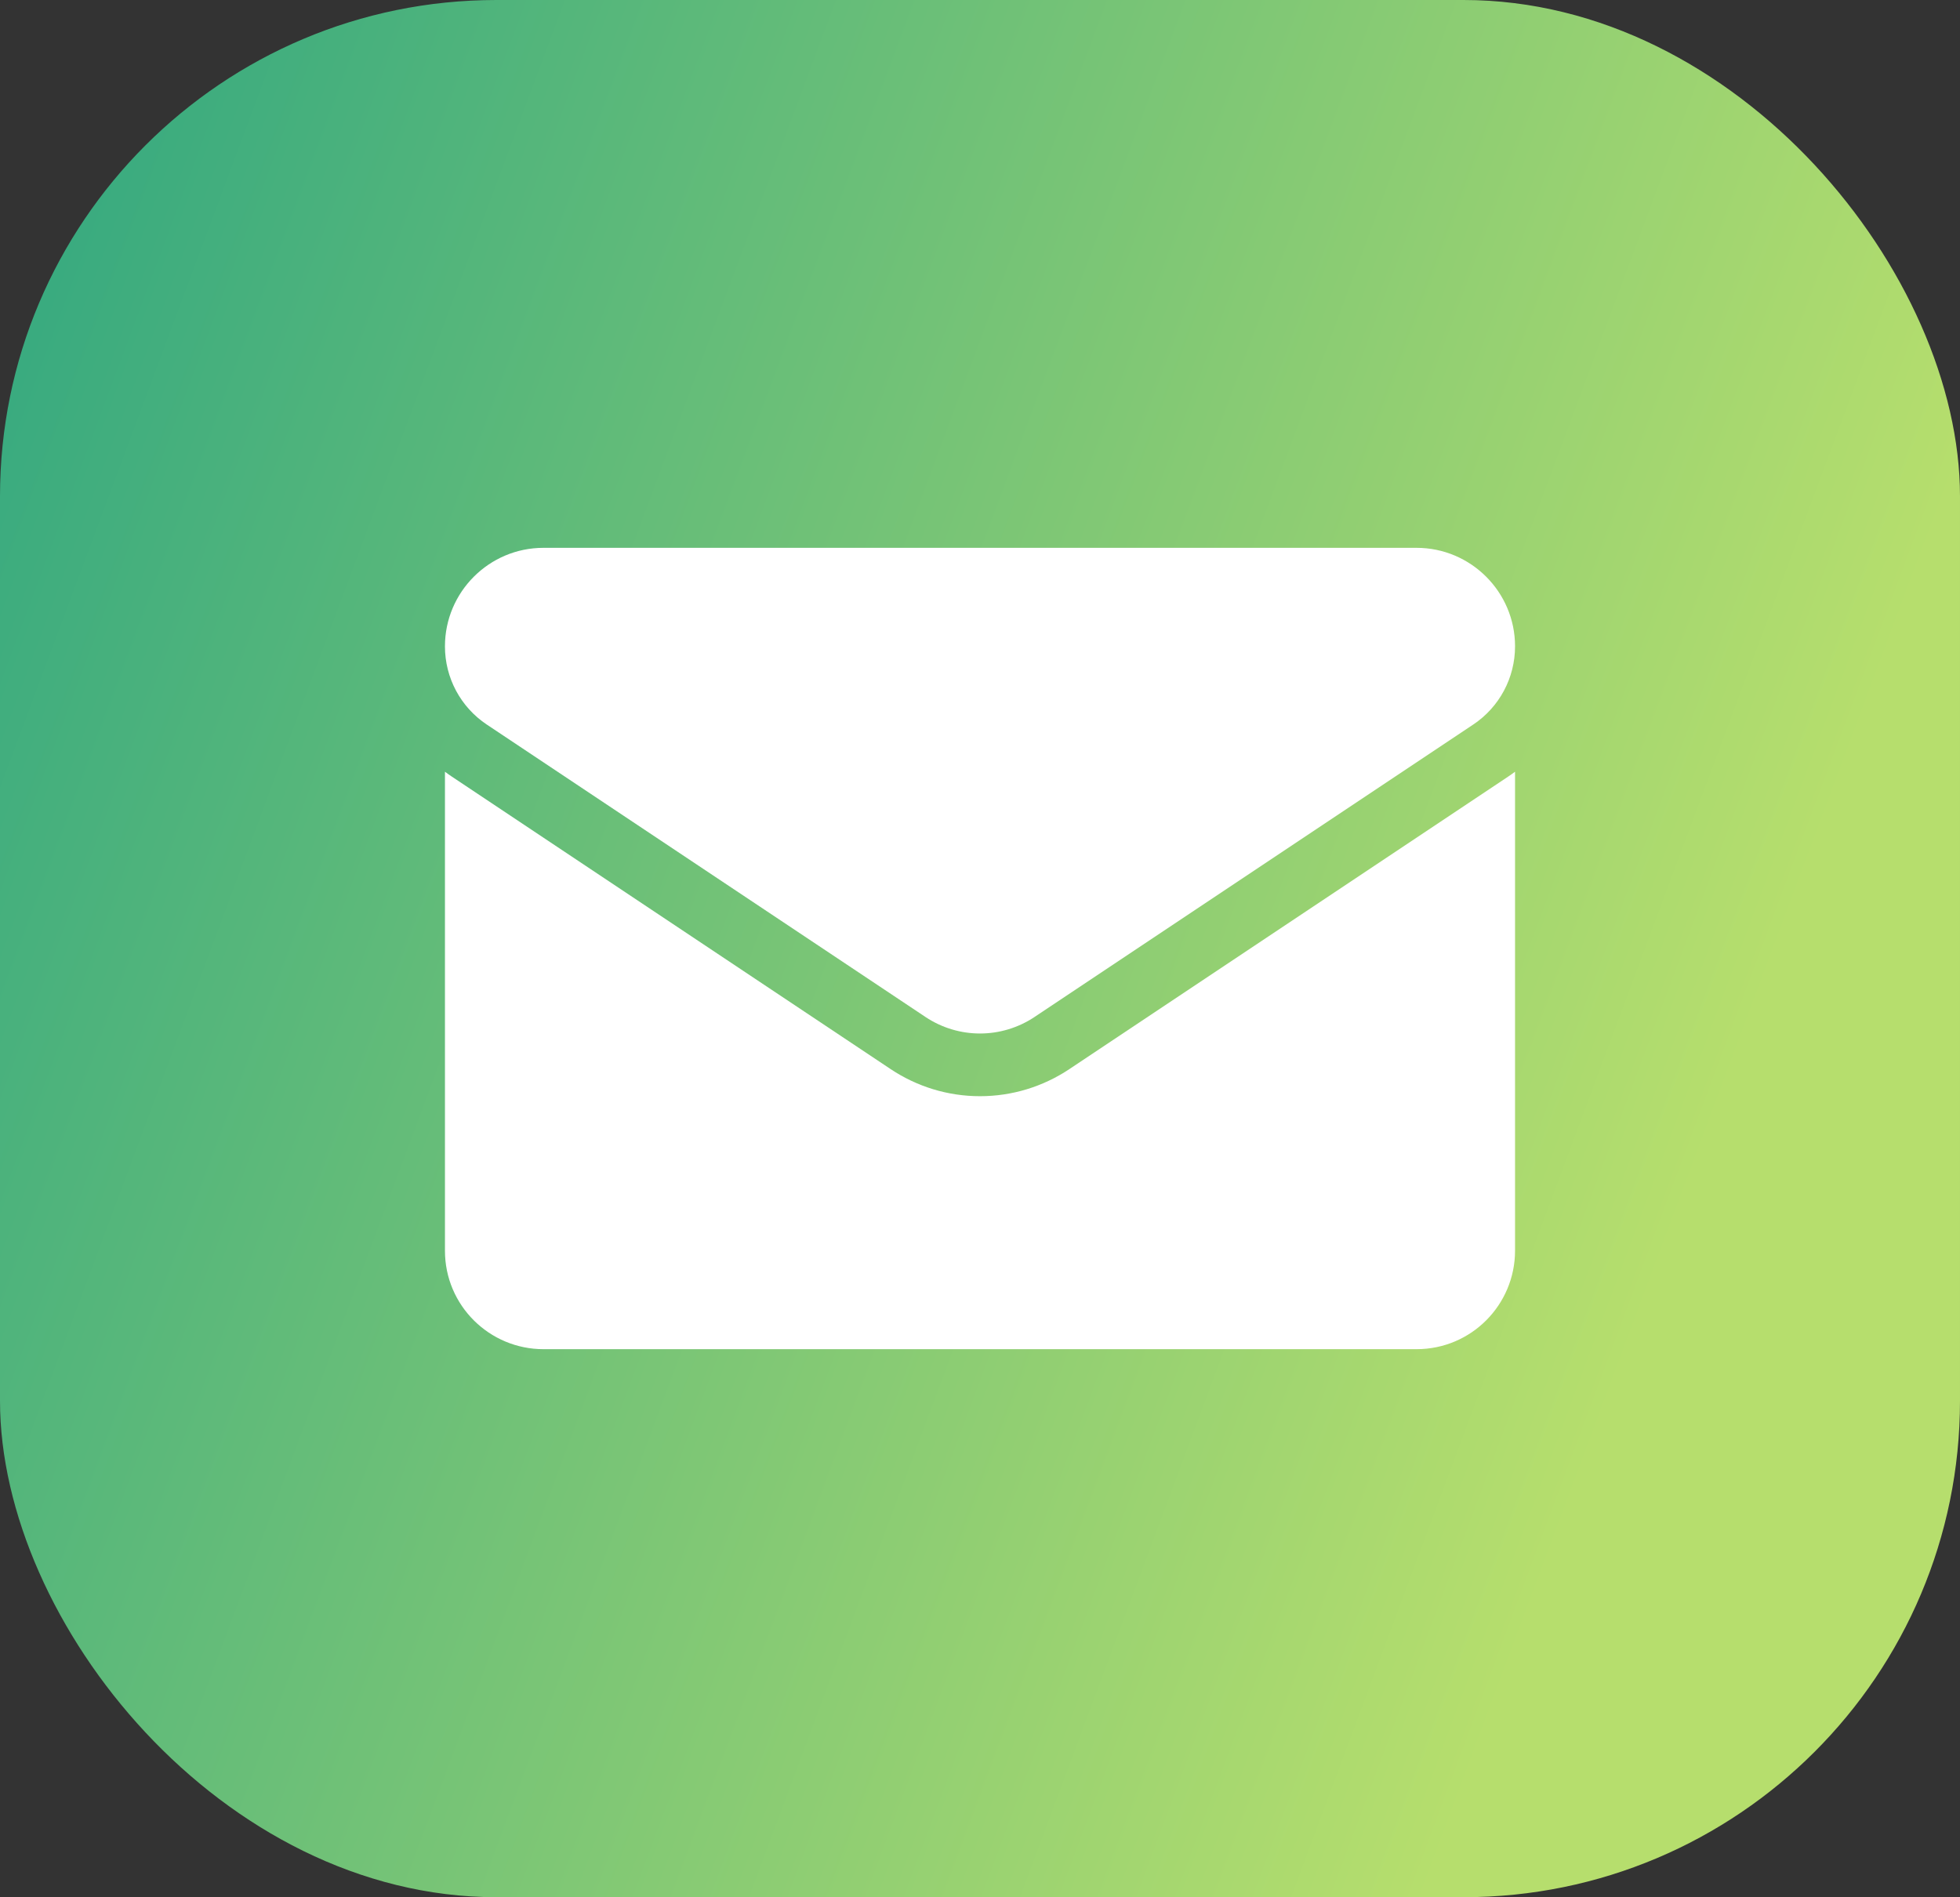 <svg width="533" height="516" viewBox="0 0 533 516" fill="none" xmlns="http://www.w3.org/2000/svg">
<rect x="0" y="0" width="533" height="516" fill="#333333" stroke="none"/>
<rect width="533" height="516" rx="135" fill="url(#paint0_linear_626_715)"/>
<path d="M290.82 290.764C283.58 295.591 275.17 298.142 266.5 298.142C257.83 298.142 249.421 295.591 242.181 290.764L122.938 211.266C122.276 210.825 121.631 210.365 121 209.892V340.158C121 355.094 133.12 366.947 147.788 366.947H385.211C400.146 366.947 411.999 354.827 411.999 340.158V209.892C411.367 210.366 410.721 210.827 410.058 211.268L290.82 290.764Z" fill="white"/>
<path d="M132.396 197.079L251.639 276.577C256.153 279.587 261.326 281.091 266.499 281.091C271.673 281.091 276.847 279.586 281.361 276.577L400.604 197.079C407.74 192.324 412 184.367 412 175.779C412 161.013 399.987 149 385.221 149H147.779C133.013 149.001 121 161.013 121 175.794C121 184.367 125.26 192.324 132.396 197.079Z" fill="white"/>
<defs>
<linearGradient id="paint0_linear_626_715" x1="14.75" y1="75.94" x2="486.448" y2="251.868" gradientUnits="userSpaceOnUse">
<stop stop-color="#3AAB7F"/>
<stop offset="1" stop-color="#B6DE6D"/>
</linearGradient>
</defs>
</svg>
